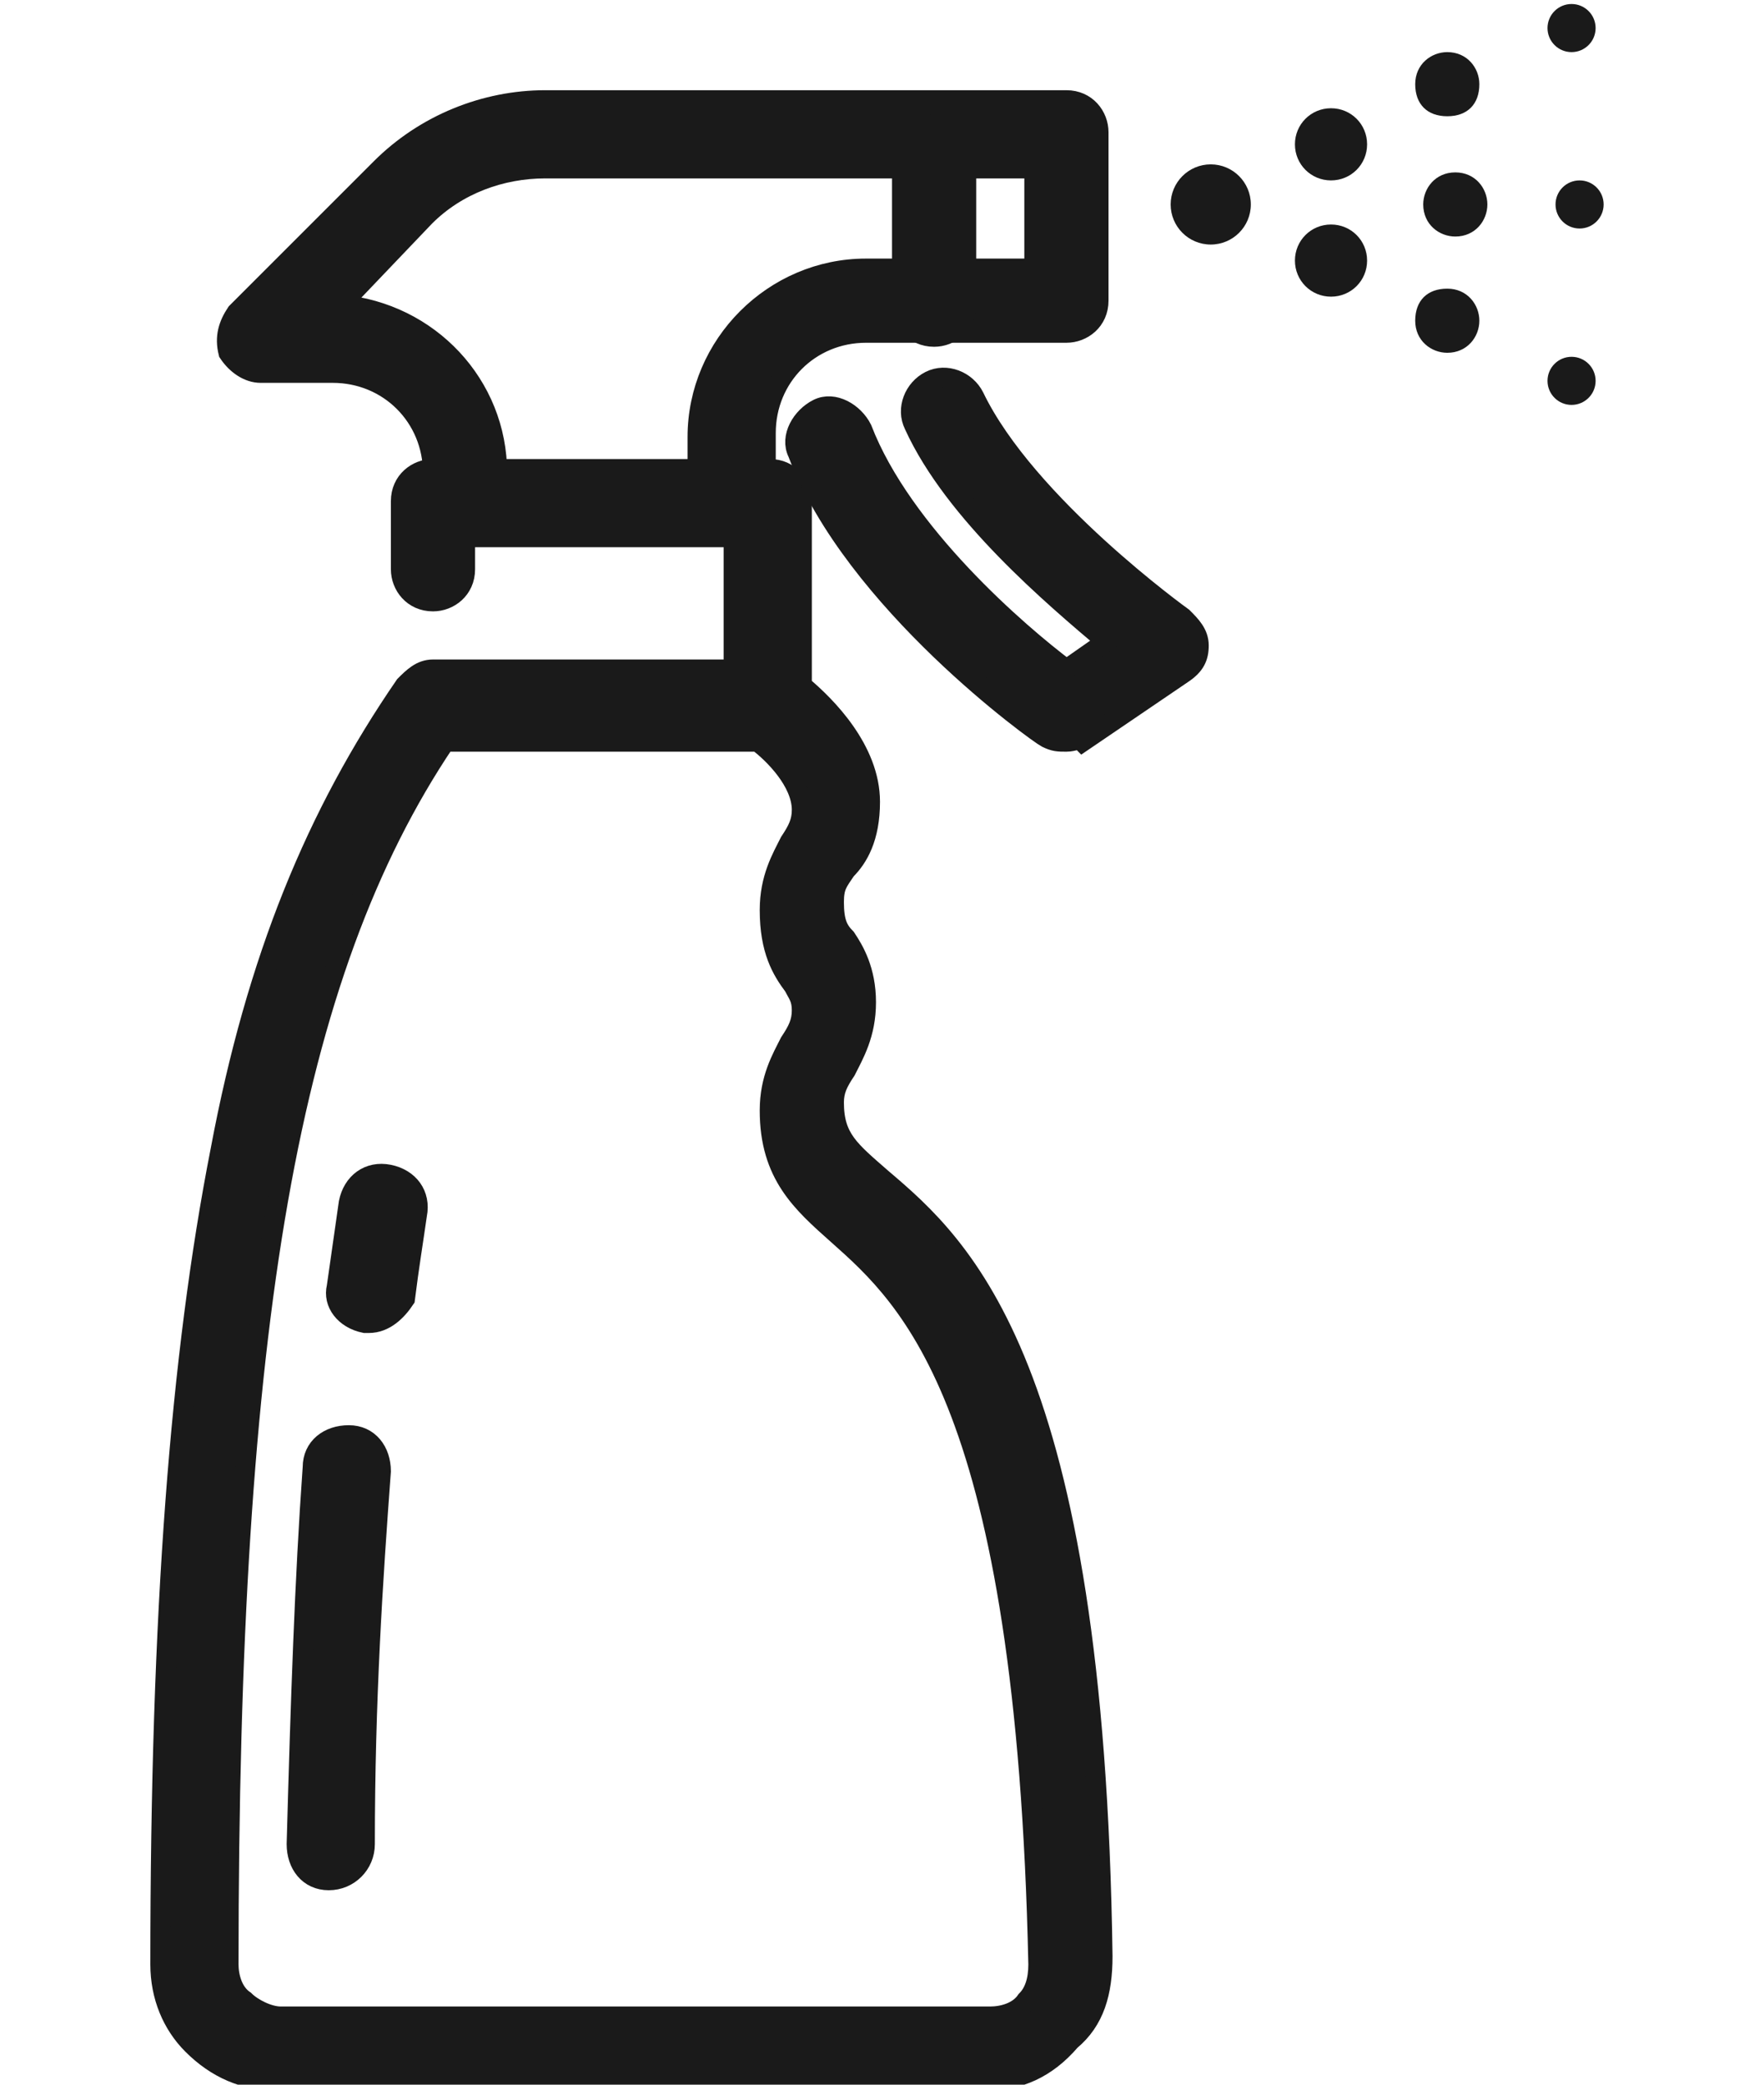 <?xml version="1.0" encoding="utf-8"?>
<!-- Generator: Adobe Illustrator 24.0.1, SVG Export Plug-In . SVG Version: 6.00 Build 0)  -->
<svg version="1.1" id="Layer_1" xmlns="http://www.w3.org/2000/svg" xmlns:xlink="http://www.w3.org/1999/xlink" x="0px" y="0px"
	 viewBox="0 0 44 52" style="enable-background:new 0 0 44 52;" xml:space="preserve">
<style type="text/css">
	.st0{fill:#1A1A1A;stroke:#1A1A1A;stroke-width:0.5;}
	.st1{fill:#1A1A1A;}
</style>
<title>Group 9</title>
<g>
	<g>
		<path class="st0" d="M8.2,46.9C8.2,46.9,8.2,46.9,8.2,46.9c-0.5,0-0.8-0.4-0.8-0.9c0.1-3.6,0.2-6.6,0.4-9.4c0-0.5,0.4-0.8,0.9-0.8
			c0.5,0,0.8,0.4,0.8,0.9c-0.2,2.7-0.4,5.7-0.4,9.3C9.1,46.5,8.7,46.9,8.2,46.9z"/>
	</g>
	<g>
		<path class="st0" d="M9.2,33c0,0-0.1,0-0.1,0c-0.5-0.1-0.8-0.5-0.7-0.9c0.1-0.7,0.2-1.4,0.3-2.1c0.1-0.5,0.5-0.8,1-0.7
			c0.5,0.1,0.8,0.5,0.7,1c-0.1,0.7-0.2,1.3-0.3,2.1C9.9,32.7,9.6,33,9.2,33z"/>
	</g>
	<g>
		<path class="st0" d="M24.6,51.9H6.9c-0.8,0-1.5-0.3-2.1-0.9C4.3,50.5,4,49.8,4,49c0-8.8,0.5-15.2,1.5-20.3
			c0.9-4.8,2.4-8.4,4.6-11.6c0.2-0.2,0.4-0.4,0.7-0.4h7.5v-3.3h-6.7v0.8c0,0.5-0.4,0.8-0.8,0.8c-0.5,0-0.8-0.4-0.8-0.8v-1.7
			c0-0.5,0.4-0.8,0.8-0.8h8.4c0.5,0,0.8,0.4,0.8,0.8v4.6c0.6,0.5,1.7,1.6,1.7,2.9c0,0.9-0.3,1.4-0.6,1.7c-0.2,0.3-0.3,0.4-0.3,0.8
			c0,0.5,0.1,0.7,0.3,0.9c0.2,0.3,0.5,0.8,0.5,1.6c0,0.8-0.3,1.3-0.5,1.7c-0.2,0.3-0.3,0.5-0.3,0.8c0,0.9,0.4,1.2,1.2,1.9
			c2,1.7,5.3,4.6,5.5,19.4c0,0.9-0.2,1.6-0.8,2.1C26.1,51.6,25.4,51.9,24.6,51.9z M11.1,18.5C7.2,24.3,5.7,33,5.7,49
			c0,0.3,0.1,0.7,0.4,0.9c0.2,0.2,0.6,0.4,0.9,0.4h17.7c0.3,0,0.7-0.1,0.9-0.4c0.2-0.2,0.3-0.5,0.3-0.9c-0.3-14-3.2-16.6-5-18.2
			c-0.9-0.8-1.7-1.5-1.7-3.1c0-0.8,0.3-1.3,0.5-1.7c0.2-0.3,0.3-0.5,0.3-0.8c0-0.3-0.1-0.4-0.2-0.6c-0.3-0.4-0.6-0.9-0.6-1.9
			c0-0.8,0.3-1.3,0.5-1.7c0.2-0.3,0.3-0.5,0.3-0.8c0-0.7-0.7-1.4-1.1-1.7H11.1z"/>
	</g>
	<g>
		<path class="st0" d="M18.2,13.4c-0.5,0-0.8-0.4-0.8-0.8v-1.7c0-2.3,1.9-4.2,4.2-4.2h4.2V4.2H13.6c-1.1,0-2.2,0.4-3,1.2L8.5,7.6
			c2.2,0.2,3.9,2,3.9,4.2v0.8c0,0.5-0.4,0.8-0.8,0.8s-0.8-0.4-0.8-0.8v-0.8c0-1.4-1.1-2.5-2.5-2.5H6.5c-0.3,0-0.6-0.2-0.8-0.5
			C5.6,8.4,5.7,8.1,5.9,7.8l3.6-3.6c1.1-1.1,2.6-1.7,4.1-1.7h13c0.5,0,0.8,0.4,0.8,0.8v4.2c0,0.5-0.4,0.8-0.8,0.8h-5
			c-1.4,0-2.5,1.1-2.5,2.5v1.7C19.1,13.1,18.7,13.4,18.2,13.4z"/>
	</g>
	<g>
		<path class="st0" d="M23.3,8.4c-0.5,0-0.8-0.4-0.8-0.8V3.4c0-0.5,0.4-0.8,0.8-0.8c0.5,0,0.8,0.4,0.8,0.8v4.2
			C24.1,8.1,23.7,8.4,23.3,8.4z"/>
	</g>
	<g>
		<path class="st0" d="M26.6,18.5c-0.2,0-0.3,0-0.5-0.1c-0.2-0.1-4.8-3.4-6.2-7.1c-0.2-0.4,0.1-0.9,0.5-1.1c0.4-0.2,0.9,0.1,1.1,0.5
			c1,2.6,3.9,5.1,5.1,6l1-0.7c-1.3-1.1-3.8-3.2-4.8-5.4c-0.2-0.4,0-0.9,0.4-1.1c0.4-0.2,0.9,0,1.1,0.4c1.3,2.7,5.2,5.5,5.2,5.5
			c0.2,0.2,0.4,0.4,0.4,0.7c0,0.3-0.1,0.5-0.4,0.7l-2.5,1.7C26.9,18.4,26.8,18.5,26.6,18.5z"/>
	</g>
	<g>
		<g>
			<circle class="st1" cx="30.2" cy="5.1" r="1"/>
		</g>
		<g>
			<path class="st1" d="M34.1,3.6c0-0.5-0.4-0.9-0.9-0.9c-0.5,0-0.9,0.4-0.9,0.9c0,0.5,0.4,0.9,0.9,0.9C33.7,4.5,34.1,4.1,34.1,3.6z
				"/>
		</g>
		<g>
			<path class="st1" d="M36.9,2.1c0-0.4-0.3-0.8-0.8-0.8c-0.4,0-0.8,0.3-0.8,0.8s0.3,0.8,0.8,0.8C36.6,2.9,36.9,2.6,36.9,2.1z"/>
		</g>
		<g>
			<circle class="st1" cx="39.2" cy="0.7" r="0.6"/>
		</g>
	</g>
	<g>
		<path class="st1" d="M34.1,6.5c0,0.5-0.4,0.9-0.9,0.9c-0.5,0-0.9-0.4-0.9-0.9c0-0.5,0.4-0.9,0.9-0.9C33.7,5.6,34.1,6,34.1,6.5z"/>
	</g>
	<g>
		<path class="st1" d="M36.9,8c0,0.4-0.3,0.8-0.8,0.8c-0.4,0-0.8-0.3-0.8-0.8s0.3-0.8,0.8-0.8C36.6,7.2,36.9,7.6,36.9,8z"/>
	</g>
	<g>
		<circle class="st1" cx="39.2" cy="9.5" r="0.6"/>
	</g>
	<g>
		<circle class="st1" cx="39.4" cy="5.1" r="0.6"/>
	</g>
	<g>
		<path class="st1" d="M37.1,5.1c0,0.4-0.3,0.8-0.8,0.8c-0.4,0-0.8-0.3-0.8-0.8c0-0.4,0.3-0.8,0.8-0.8C36.8,4.3,37.1,4.7,37.1,5.1z"
			/>
	</g>
</g>
</svg>
